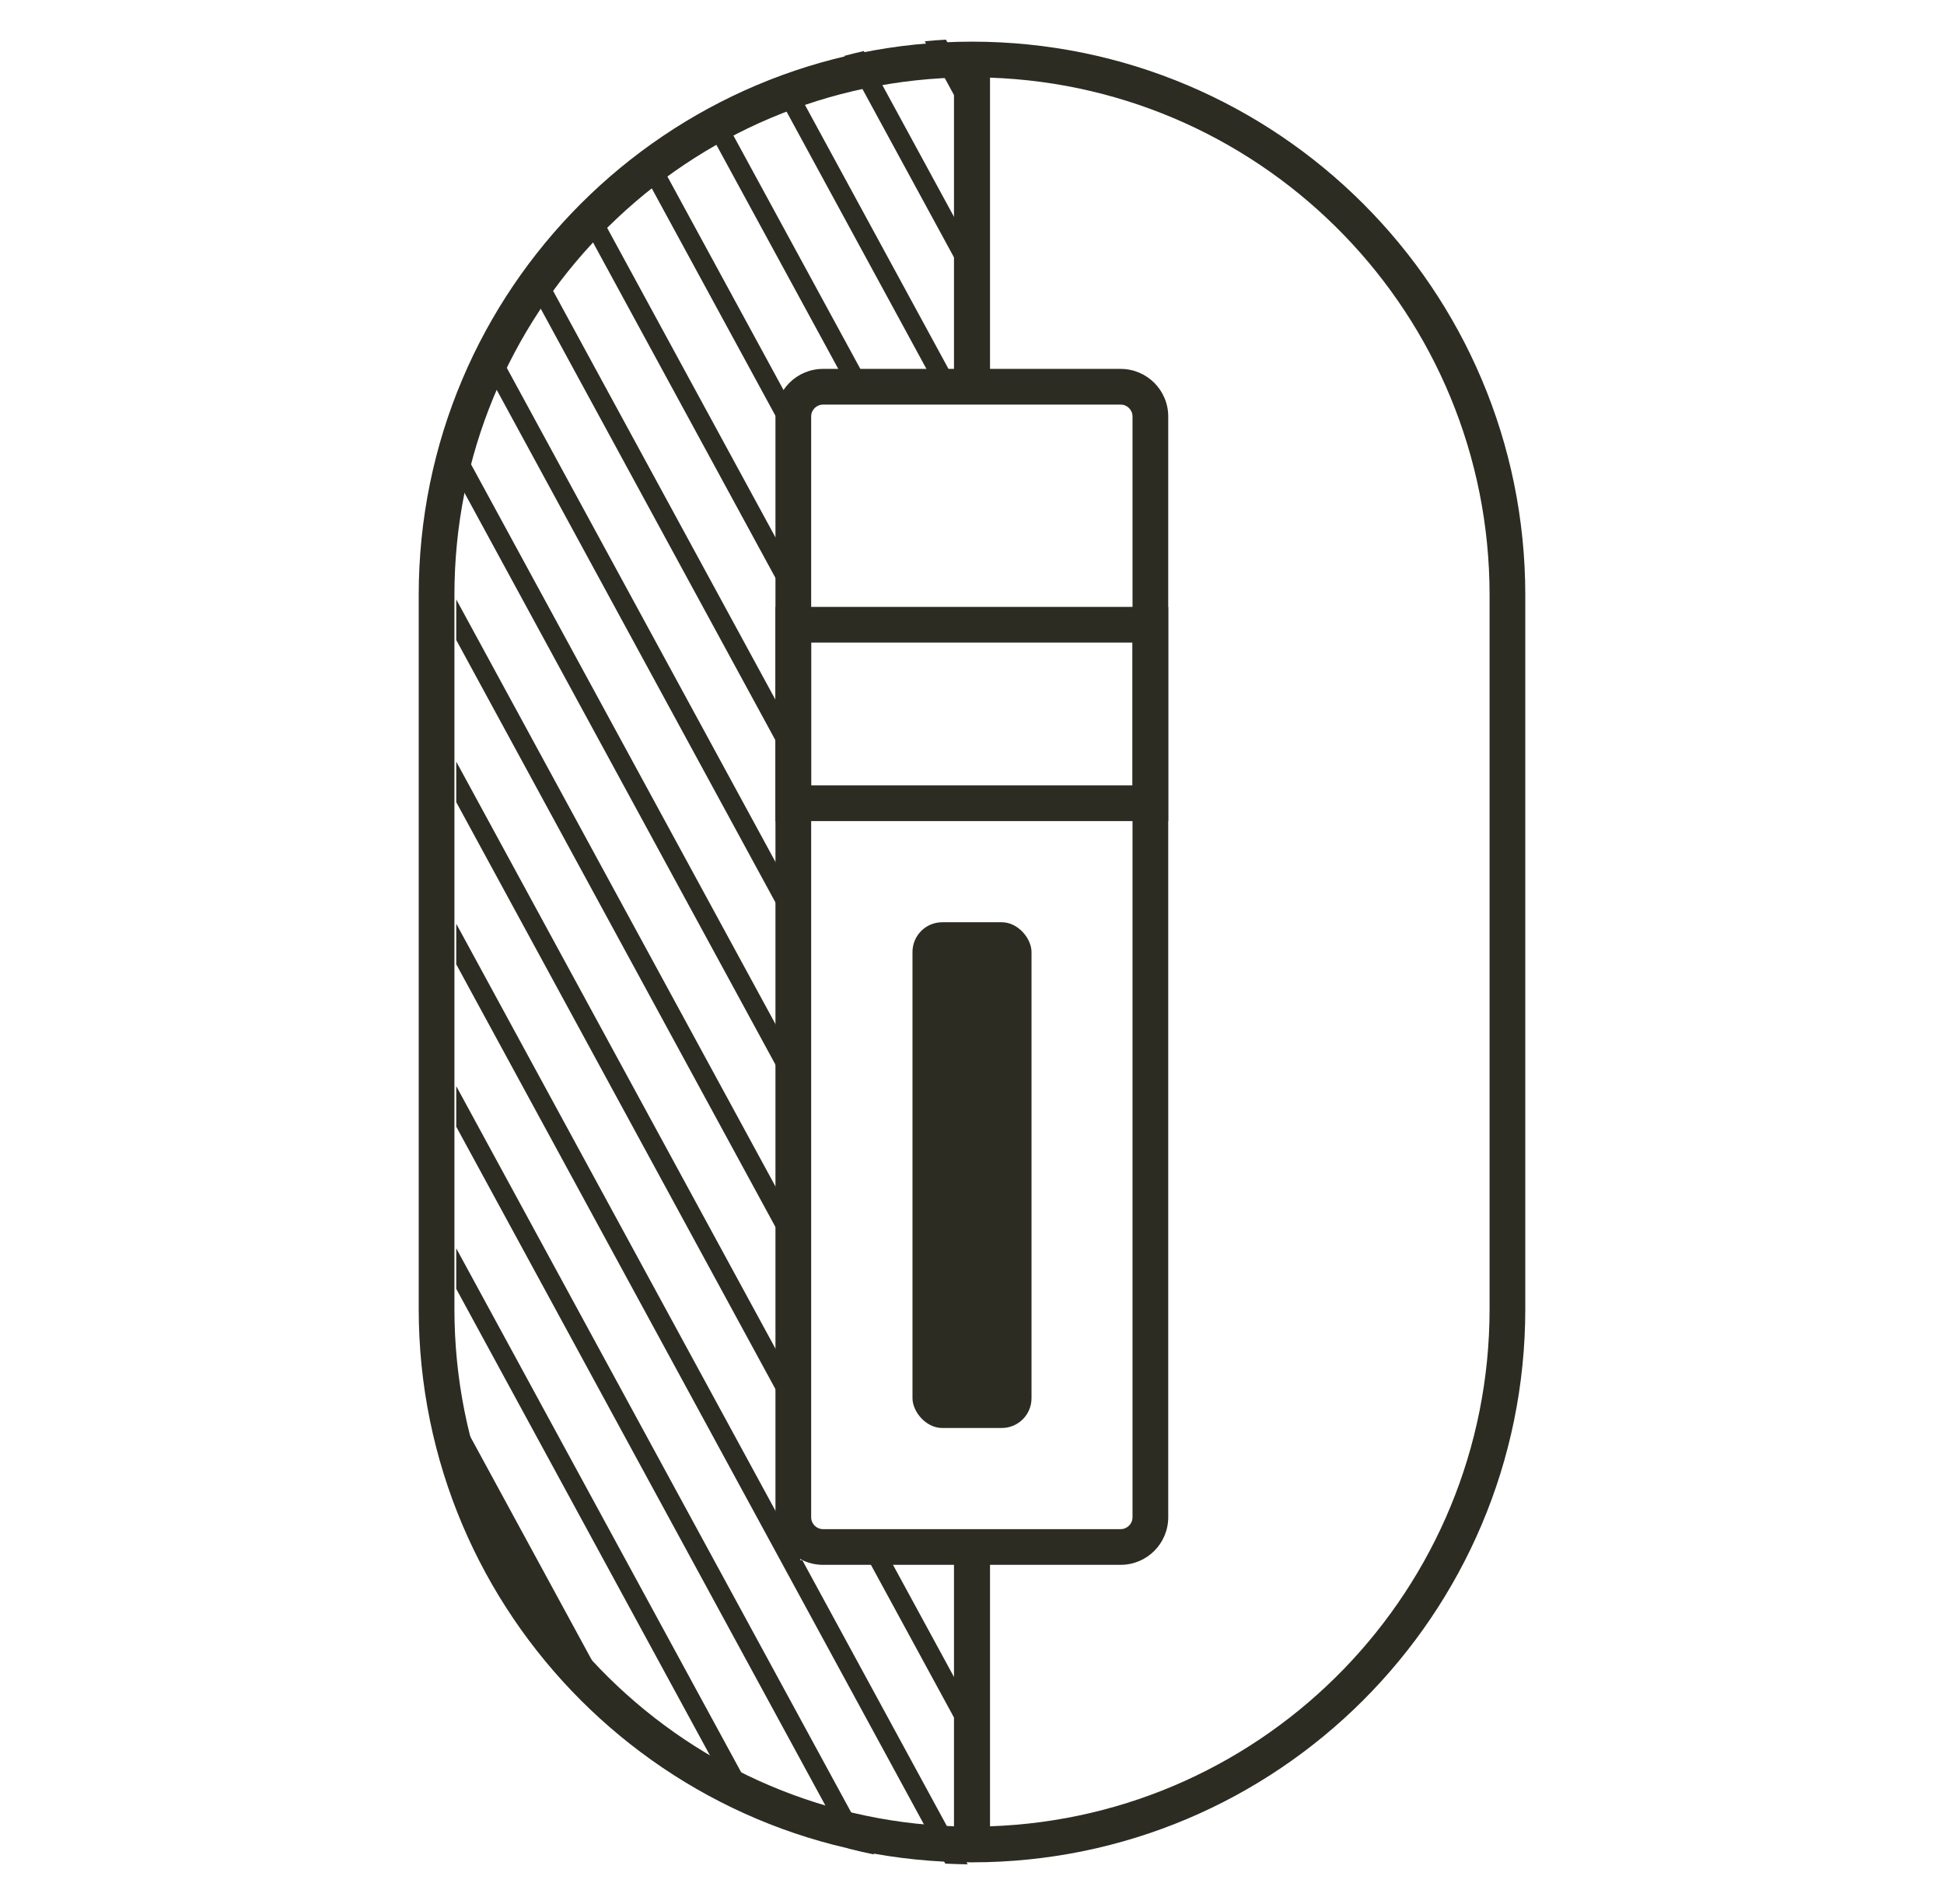 <svg width="49" height="48" viewBox="0 0 49 48" fill="none" xmlns="http://www.w3.org/2000/svg">
<path fill-rule="evenodd" clip-rule="evenodd" d="M24.054 1.957V9.75H24.954V1.5H24.504V1.05C16.8 1.05 10.554 7.295 10.554 15V33C10.554 40.704 16.8 46.95 24.504 46.95V46.5H24.954V39H24.054V46.042C17.055 45.805 11.454 40.056 11.454 33V15C11.454 7.943 17.055 2.195 24.054 1.957Z" fill="#2C2C22"/>
<path fill-rule="evenodd" clip-rule="evenodd" d="M24.946 1.957V9.75H24.046V1.5H24.496V1.05C32.2 1.05 38.446 7.295 38.446 15V33C38.446 40.704 32.2 46.95 24.496 46.95V46.5H24.046V39H24.946V46.042C31.945 45.805 37.546 40.056 37.546 33V15C37.546 7.943 31.945 2.195 24.946 1.957Z" fill="#2C2C22"/>
<path fill-rule="evenodd" clip-rule="evenodd" d="M19.546 10.5C19.546 9.837 20.083 9.3 20.746 9.3H28.246C28.909 9.3 29.446 9.837 29.446 10.5V38.25C29.446 38.913 28.909 39.45 28.246 39.45H20.746C20.083 39.45 19.546 38.913 19.546 38.25V10.5ZM20.746 10.2C20.58 10.2 20.446 10.334 20.446 10.5V38.25C20.446 38.416 20.58 38.55 20.746 38.55H28.246C28.412 38.55 28.546 38.416 28.546 38.25V10.5C28.546 10.334 28.412 10.2 28.246 10.2H20.746Z" fill="#2C2C22"/>
<rect x="23" y="23.25" width="3" height="12.75" rx="0.75" fill="#2C2C22"/>
<path fill-rule="evenodd" clip-rule="evenodd" d="M19.546 15.3H29.446V20.7H19.546V15.3ZM20.446 16.2V19.8H28.546V16.2H20.446Z" fill="#2C2C22"/>
<path d="M19.424 2.075C19.573 2.008 19.723 1.943 19.875 1.882L23.972 9.419H23.416L19.424 2.075Z" fill="#2C2C22"/>
<path d="M21.194 9.419H21.75L18.125 2.753C17.985 2.837 17.847 2.924 17.71 3.013L21.194 9.419Z" fill="#2C2C22"/>
<path d="M20.167 11.624V10.601L16.518 3.89C16.39 3.997 16.264 4.105 16.139 4.216L20.167 11.624Z" fill="#2C2C22"/>
<path d="M20.167 15.712V14.69L15.06 5.296C14.944 5.426 14.831 5.559 14.72 5.693L20.167 15.712Z" fill="#2C2C22"/>
<path d="M20.167 19.806V18.783L13.762 7.003C13.661 7.161 13.562 7.321 13.467 7.483L20.167 19.806Z" fill="#2C2C22"/>
<path d="M20.167 23.894V22.872L12.664 9.071C12.581 9.264 12.502 9.46 12.427 9.658L20.167 23.894Z" fill="#2C2C22"/>
<path d="M20.167 27.983V26.96L11.839 11.643C11.784 11.892 11.736 12.144 11.694 12.399L20.167 27.983Z" fill="#2C2C22"/>
<path d="M24.5 44.135V43.112L22.444 39.331H21.888L24.5 44.135Z" fill="#2C2C22"/>
<path d="M23.826 46.982C24.013 46.992 24.202 46.998 24.391 47L20.222 39.331H20.167V39.23L11.5 23.288V24.311L23.826 46.982Z" fill="#2C2C22"/>
<path d="M21.395 46.604C21.605 46.659 21.817 46.708 22.031 46.752L11.5 27.382V28.404L21.395 46.604Z" fill="#2C2C22"/>
<path d="M18.56 45.478C18.81 45.615 19.065 45.743 19.325 45.863L11.5 31.471V32.493L18.56 45.478Z" fill="#2C2C22"/>
<path d="M14.333 41.799C14.772 42.383 15.254 42.929 15.775 43.43L11.787 36.094C11.935 36.828 12.137 37.54 12.39 38.225L14.333 41.799Z" fill="#2C2C22"/>
<path d="M11.5 19.201V20.223L20.167 36.164V35.142L11.5 19.201Z" fill="#2C2C22"/>
<path d="M11.5 15.112V16.135L20.167 32.076V31.053L11.5 15.112Z" fill="#2C2C22"/>
<path d="M24.111 39.331H24.5V40.047L24.111 39.331Z" fill="#2C2C22"/>
<path d="M24.5 7.324L21.284 1.408C21.446 1.365 21.609 1.324 21.774 1.287L24.5 6.301V7.324Z" fill="#2C2C22"/>
<path d="M24.5 3.231L23.309 1.04C23.486 1.023 23.664 1.009 23.843 1L24.5 2.208V3.231Z" fill="#2C2C22"/>
</svg>

